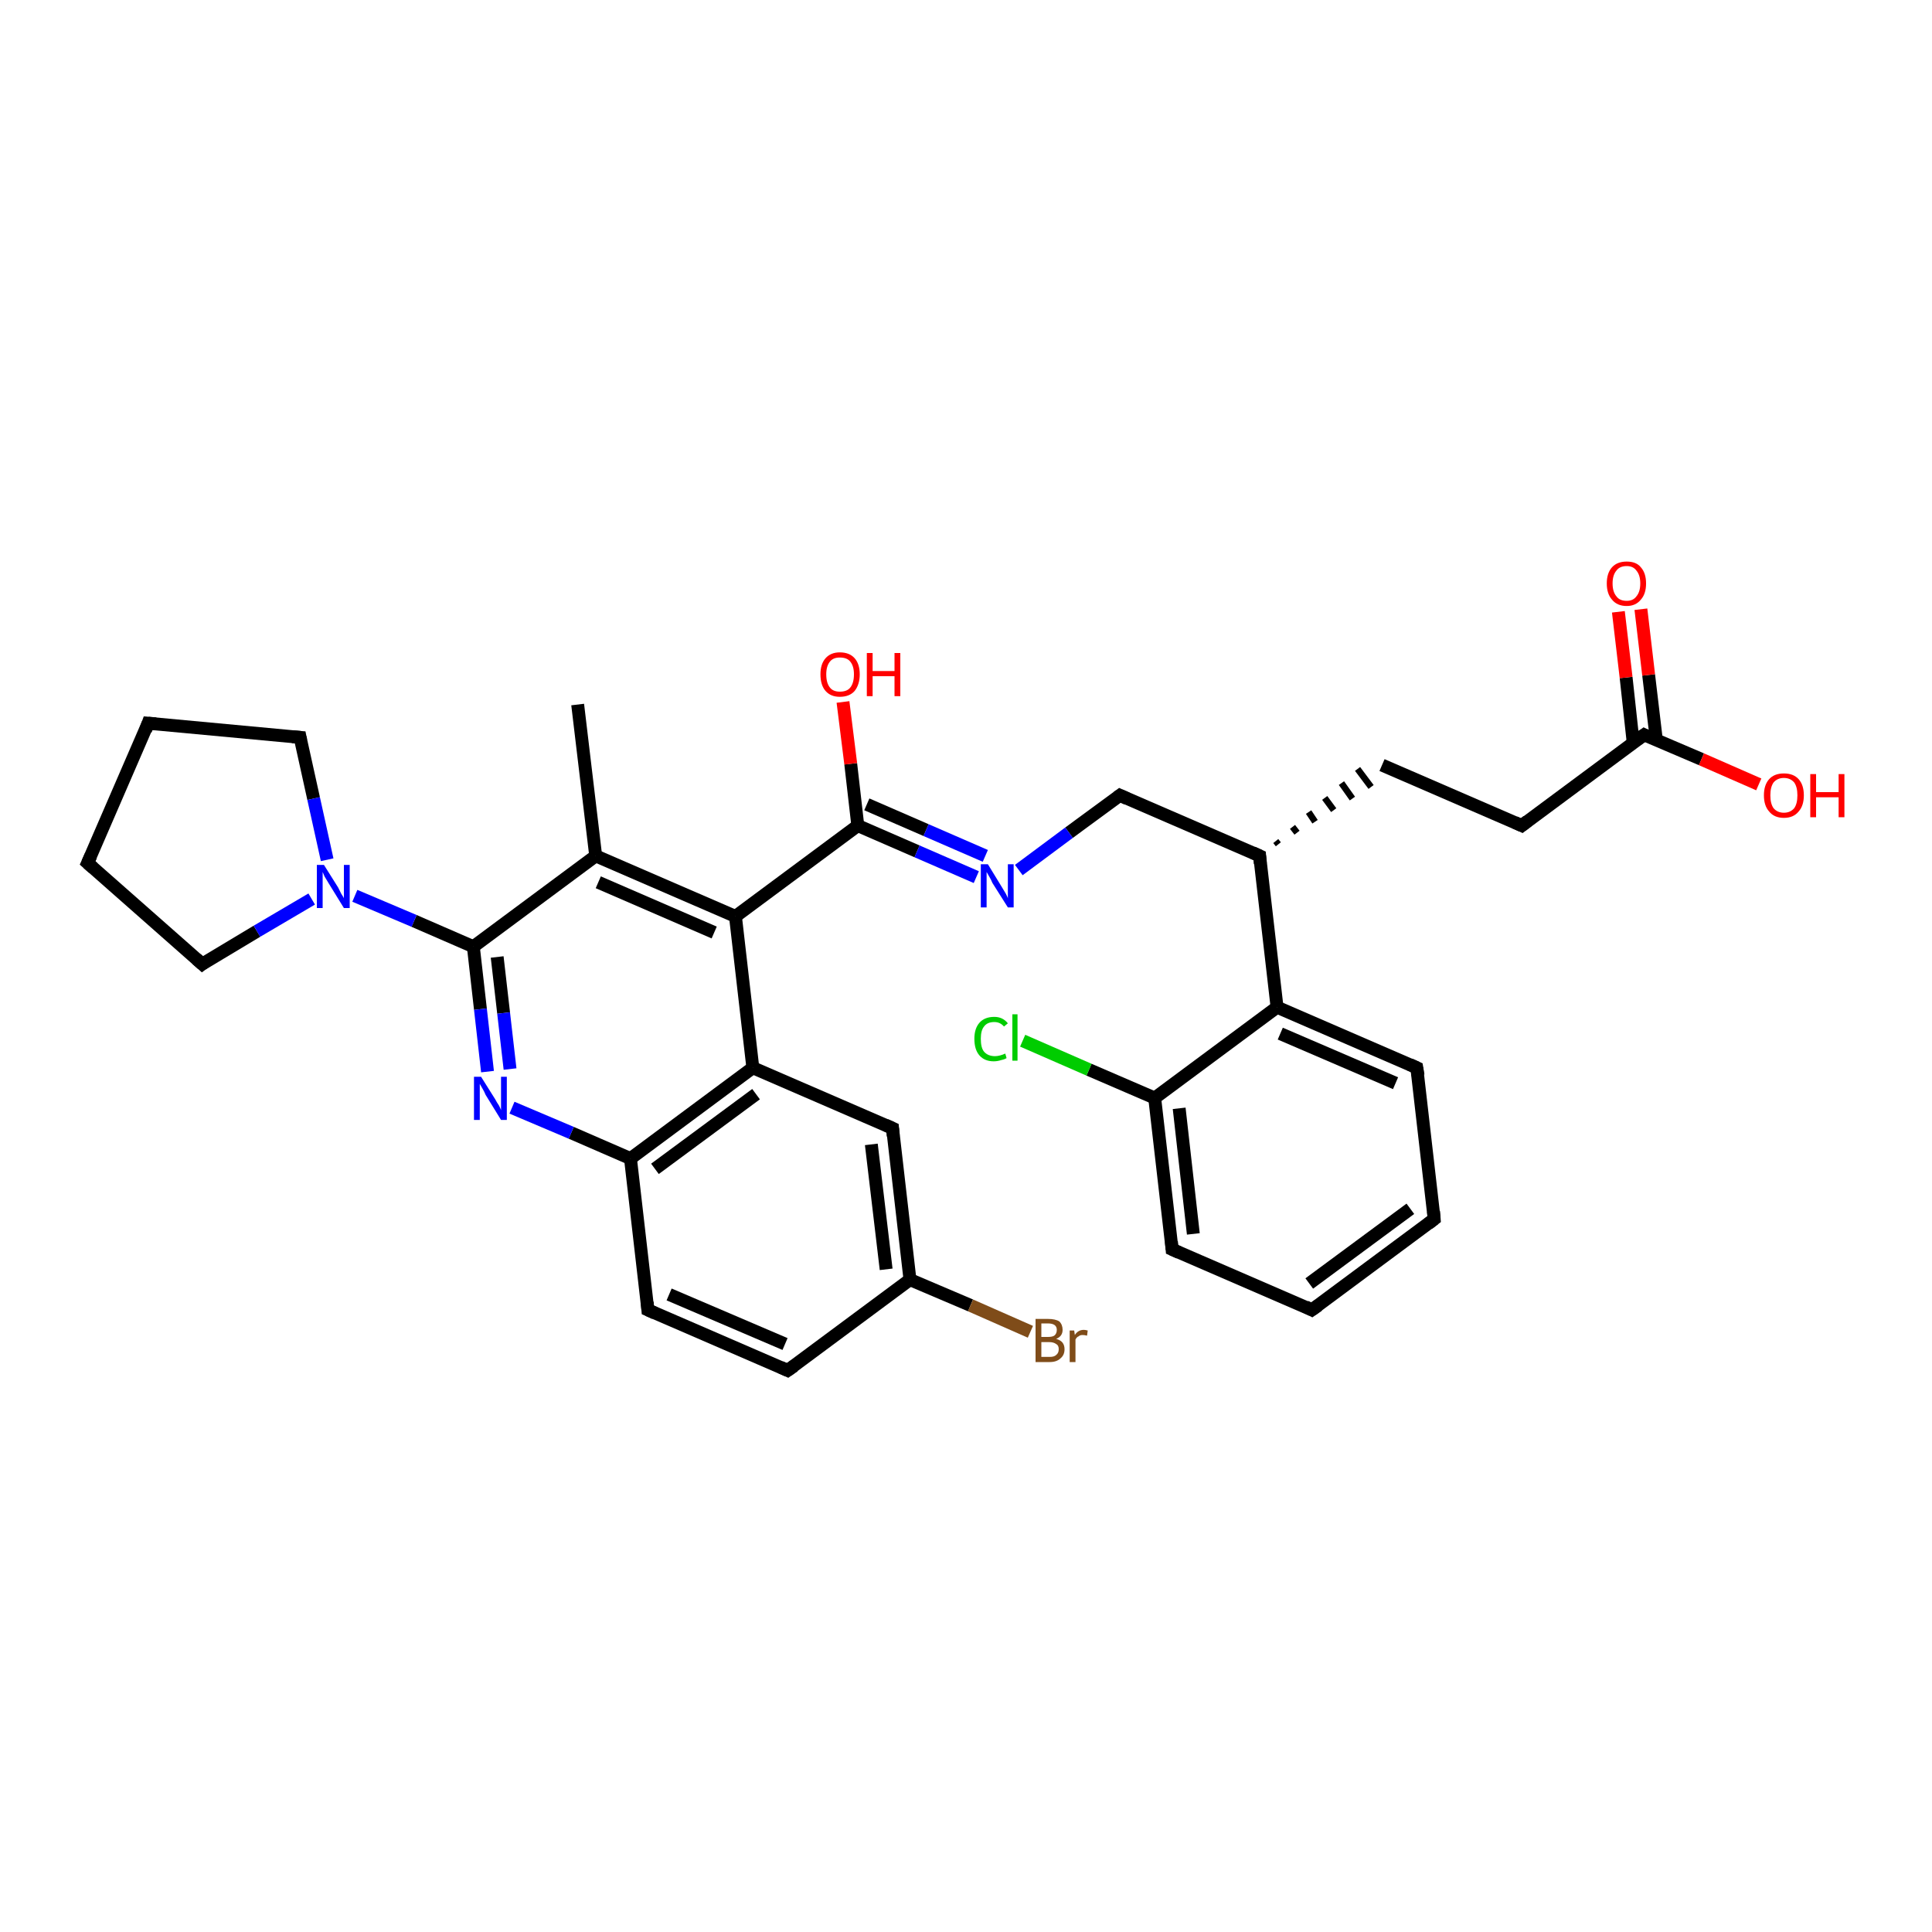 <?xml version='1.0' encoding='iso-8859-1'?>
<svg version='1.1' baseProfile='full'
              xmlns='http://www.w3.org/2000/svg'
                      xmlns:rdkit='http://www.rdkit.org/xml'
                      xmlns:xlink='http://www.w3.org/1999/xlink'
                  xml:space='preserve'
width='300px' height='300px' viewBox='0 0 300 300'>
<!-- END OF HEADER -->
<rect style='opacity:0;fill:#FFFFFF;stroke:none' width='900.0' height='300.0' x='0.0' y='0.0'> </rect>
<path class='bond-0 atom-0 atom-15' d='M 89.7,109.4 L 92.5,132.9' style='fill:none;fill-rule:evenodd;stroke:#000000;stroke-width:2.0px;stroke-linecap:butt;stroke-linejoin:miter;stroke-opacity:1' />
<path class='bond-1 atom-1 atom-2' d='M 222.7,189.3 L 203.7,203.4' style='fill:none;fill-rule:evenodd;stroke:#000000;stroke-width:2.0px;stroke-linecap:butt;stroke-linejoin:miter;stroke-opacity:1' />
<path class='bond-1 atom-1 atom-2' d='M 219.0,187.7 L 203.3,199.3' style='fill:none;fill-rule:evenodd;stroke:#000000;stroke-width:2.0px;stroke-linecap:butt;stroke-linejoin:miter;stroke-opacity:1' />
<path class='bond-2 atom-1 atom-5' d='M 222.7,189.3 L 220.0,165.8' style='fill:none;fill-rule:evenodd;stroke:#000000;stroke-width:2.0px;stroke-linecap:butt;stroke-linejoin:miter;stroke-opacity:1' />
<path class='bond-3 atom-2 atom-6' d='M 203.7,203.4 L 182.0,194.0' style='fill:none;fill-rule:evenodd;stroke:#000000;stroke-width:2.0px;stroke-linecap:butt;stroke-linejoin:miter;stroke-opacity:1' />
<path class='bond-4 atom-3 atom-4' d='M 23.0,112.3 L 13.6,134.0' style='fill:none;fill-rule:evenodd;stroke:#000000;stroke-width:2.0px;stroke-linecap:butt;stroke-linejoin:miter;stroke-opacity:1' />
<path class='bond-5 atom-3 atom-11' d='M 23.0,112.3 L 46.6,114.5' style='fill:none;fill-rule:evenodd;stroke:#000000;stroke-width:2.0px;stroke-linecap:butt;stroke-linejoin:miter;stroke-opacity:1' />
<path class='bond-6 atom-4 atom-12' d='M 13.6,134.0 L 31.4,149.7' style='fill:none;fill-rule:evenodd;stroke:#000000;stroke-width:2.0px;stroke-linecap:butt;stroke-linejoin:miter;stroke-opacity:1' />
<path class='bond-7 atom-5 atom-18' d='M 220.0,165.8 L 198.3,156.4' style='fill:none;fill-rule:evenodd;stroke:#000000;stroke-width:2.0px;stroke-linecap:butt;stroke-linejoin:miter;stroke-opacity:1' />
<path class='bond-7 atom-5 atom-18' d='M 216.7,168.2 L 198.8,160.5' style='fill:none;fill-rule:evenodd;stroke:#000000;stroke-width:2.0px;stroke-linecap:butt;stroke-linejoin:miter;stroke-opacity:1' />
<path class='bond-8 atom-6 atom-20' d='M 182.0,194.0 L 179.3,170.5' style='fill:none;fill-rule:evenodd;stroke:#000000;stroke-width:2.0px;stroke-linecap:butt;stroke-linejoin:miter;stroke-opacity:1' />
<path class='bond-8 atom-6 atom-20' d='M 185.3,191.6 L 183.1,172.1' style='fill:none;fill-rule:evenodd;stroke:#000000;stroke-width:2.0px;stroke-linecap:butt;stroke-linejoin:miter;stroke-opacity:1' />
<path class='bond-9 atom-7 atom-10' d='M 214.6,118.8 L 236.3,128.2' style='fill:none;fill-rule:evenodd;stroke:#000000;stroke-width:2.0px;stroke-linecap:butt;stroke-linejoin:miter;stroke-opacity:1' />
<path class='bond-10 atom-16 atom-7' d='M 198.5,131.1 L 198.1,130.6' style='fill:none;fill-rule:evenodd;stroke:#000000;stroke-width:1.0px;stroke-linecap:butt;stroke-linejoin:miter;stroke-opacity:1' />
<path class='bond-10 atom-16 atom-7' d='M 201.4,129.3 L 200.7,128.4' style='fill:none;fill-rule:evenodd;stroke:#000000;stroke-width:1.0px;stroke-linecap:butt;stroke-linejoin:miter;stroke-opacity:1' />
<path class='bond-10 atom-16 atom-7' d='M 204.2,127.6 L 203.2,126.1' style='fill:none;fill-rule:evenodd;stroke:#000000;stroke-width:1.0px;stroke-linecap:butt;stroke-linejoin:miter;stroke-opacity:1' />
<path class='bond-10 atom-16 atom-7' d='M 207.1,125.8 L 205.7,123.9' style='fill:none;fill-rule:evenodd;stroke:#000000;stroke-width:1.0px;stroke-linecap:butt;stroke-linejoin:miter;stroke-opacity:1' />
<path class='bond-10 atom-16 atom-7' d='M 210.0,124.0 L 208.3,121.6' style='fill:none;fill-rule:evenodd;stroke:#000000;stroke-width:1.0px;stroke-linecap:butt;stroke-linejoin:miter;stroke-opacity:1' />
<path class='bond-10 atom-16 atom-7' d='M 212.9,122.2 L 210.8,119.4' style='fill:none;fill-rule:evenodd;stroke:#000000;stroke-width:1.0px;stroke-linecap:butt;stroke-linejoin:miter;stroke-opacity:1' />
<path class='bond-11 atom-8 atom-9' d='M 122.3,212.8 L 100.6,203.4' style='fill:none;fill-rule:evenodd;stroke:#000000;stroke-width:2.0px;stroke-linecap:butt;stroke-linejoin:miter;stroke-opacity:1' />
<path class='bond-11 atom-8 atom-9' d='M 121.9,208.7 L 103.9,201.0' style='fill:none;fill-rule:evenodd;stroke:#000000;stroke-width:2.0px;stroke-linecap:butt;stroke-linejoin:miter;stroke-opacity:1' />
<path class='bond-12 atom-8 atom-17' d='M 122.3,212.8 L 141.3,198.7' style='fill:none;fill-rule:evenodd;stroke:#000000;stroke-width:2.0px;stroke-linecap:butt;stroke-linejoin:miter;stroke-opacity:1' />
<path class='bond-13 atom-9 atom-21' d='M 100.6,203.4 L 97.9,179.9' style='fill:none;fill-rule:evenodd;stroke:#000000;stroke-width:2.0px;stroke-linecap:butt;stroke-linejoin:miter;stroke-opacity:1' />
<path class='bond-14 atom-10 atom-22' d='M 236.3,128.2 L 255.3,114.1' style='fill:none;fill-rule:evenodd;stroke:#000000;stroke-width:2.0px;stroke-linecap:butt;stroke-linejoin:miter;stroke-opacity:1' />
<path class='bond-15 atom-11 atom-30' d='M 46.6,114.5 L 48.7,124.0' style='fill:none;fill-rule:evenodd;stroke:#000000;stroke-width:2.0px;stroke-linecap:butt;stroke-linejoin:miter;stroke-opacity:1' />
<path class='bond-15 atom-11 atom-30' d='M 48.7,124.0 L 50.8,133.5' style='fill:none;fill-rule:evenodd;stroke:#0000FF;stroke-width:2.0px;stroke-linecap:butt;stroke-linejoin:miter;stroke-opacity:1' />
<path class='bond-16 atom-12 atom-30' d='M 31.4,149.7 L 39.9,144.6' style='fill:none;fill-rule:evenodd;stroke:#000000;stroke-width:2.0px;stroke-linecap:butt;stroke-linejoin:miter;stroke-opacity:1' />
<path class='bond-16 atom-12 atom-30' d='M 39.9,144.6 L 48.4,139.6' style='fill:none;fill-rule:evenodd;stroke:#0000FF;stroke-width:2.0px;stroke-linecap:butt;stroke-linejoin:miter;stroke-opacity:1' />
<path class='bond-17 atom-13 atom-17' d='M 138.6,175.2 L 141.3,198.7' style='fill:none;fill-rule:evenodd;stroke:#000000;stroke-width:2.0px;stroke-linecap:butt;stroke-linejoin:miter;stroke-opacity:1' />
<path class='bond-17 atom-13 atom-17' d='M 135.3,177.7 L 137.6,197.1' style='fill:none;fill-rule:evenodd;stroke:#000000;stroke-width:2.0px;stroke-linecap:butt;stroke-linejoin:miter;stroke-opacity:1' />
<path class='bond-18 atom-13 atom-19' d='M 138.6,175.2 L 116.9,165.8' style='fill:none;fill-rule:evenodd;stroke:#000000;stroke-width:2.0px;stroke-linecap:butt;stroke-linejoin:miter;stroke-opacity:1' />
<path class='bond-19 atom-14 atom-16' d='M 173.9,123.5 L 195.6,132.9' style='fill:none;fill-rule:evenodd;stroke:#000000;stroke-width:2.0px;stroke-linecap:butt;stroke-linejoin:miter;stroke-opacity:1' />
<path class='bond-20 atom-14 atom-28' d='M 173.9,123.5 L 166.0,129.3' style='fill:none;fill-rule:evenodd;stroke:#000000;stroke-width:2.0px;stroke-linecap:butt;stroke-linejoin:miter;stroke-opacity:1' />
<path class='bond-20 atom-14 atom-28' d='M 166.0,129.3 L 158.2,135.1' style='fill:none;fill-rule:evenodd;stroke:#0000FF;stroke-width:2.0px;stroke-linecap:butt;stroke-linejoin:miter;stroke-opacity:1' />
<path class='bond-21 atom-15 atom-23' d='M 92.5,132.9 L 114.2,142.3' style='fill:none;fill-rule:evenodd;stroke:#000000;stroke-width:2.0px;stroke-linecap:butt;stroke-linejoin:miter;stroke-opacity:1' />
<path class='bond-21 atom-15 atom-23' d='M 92.9,137.0 L 110.9,144.8' style='fill:none;fill-rule:evenodd;stroke:#000000;stroke-width:2.0px;stroke-linecap:butt;stroke-linejoin:miter;stroke-opacity:1' />
<path class='bond-22 atom-15 atom-24' d='M 92.5,132.9 L 73.5,147.0' style='fill:none;fill-rule:evenodd;stroke:#000000;stroke-width:2.0px;stroke-linecap:butt;stroke-linejoin:miter;stroke-opacity:1' />
<path class='bond-23 atom-16 atom-18' d='M 195.6,132.9 L 198.3,156.4' style='fill:none;fill-rule:evenodd;stroke:#000000;stroke-width:2.0px;stroke-linecap:butt;stroke-linejoin:miter;stroke-opacity:1' />
<path class='bond-24 atom-17 atom-26' d='M 141.3,198.7 L 150.7,202.7' style='fill:none;fill-rule:evenodd;stroke:#000000;stroke-width:2.0px;stroke-linecap:butt;stroke-linejoin:miter;stroke-opacity:1' />
<path class='bond-24 atom-17 atom-26' d='M 150.7,202.7 L 160.0,206.8' style='fill:none;fill-rule:evenodd;stroke:#7F4C19;stroke-width:2.0px;stroke-linecap:butt;stroke-linejoin:miter;stroke-opacity:1' />
<path class='bond-25 atom-18 atom-20' d='M 198.3,156.4 L 179.3,170.5' style='fill:none;fill-rule:evenodd;stroke:#000000;stroke-width:2.0px;stroke-linecap:butt;stroke-linejoin:miter;stroke-opacity:1' />
<path class='bond-26 atom-19 atom-21' d='M 116.9,165.8 L 97.9,179.9' style='fill:none;fill-rule:evenodd;stroke:#000000;stroke-width:2.0px;stroke-linecap:butt;stroke-linejoin:miter;stroke-opacity:1' />
<path class='bond-26 atom-19 atom-21' d='M 117.4,169.9 L 101.7,181.5' style='fill:none;fill-rule:evenodd;stroke:#000000;stroke-width:2.0px;stroke-linecap:butt;stroke-linejoin:miter;stroke-opacity:1' />
<path class='bond-27 atom-19 atom-23' d='M 116.9,165.8 L 114.2,142.3' style='fill:none;fill-rule:evenodd;stroke:#000000;stroke-width:2.0px;stroke-linecap:butt;stroke-linejoin:miter;stroke-opacity:1' />
<path class='bond-28 atom-20 atom-27' d='M 179.3,170.5 L 169.1,166.1' style='fill:none;fill-rule:evenodd;stroke:#000000;stroke-width:2.0px;stroke-linecap:butt;stroke-linejoin:miter;stroke-opacity:1' />
<path class='bond-28 atom-20 atom-27' d='M 169.1,166.1 L 158.8,161.6' style='fill:none;fill-rule:evenodd;stroke:#00CC00;stroke-width:2.0px;stroke-linecap:butt;stroke-linejoin:miter;stroke-opacity:1' />
<path class='bond-29 atom-21 atom-29' d='M 97.9,179.9 L 88.7,175.9' style='fill:none;fill-rule:evenodd;stroke:#000000;stroke-width:2.0px;stroke-linecap:butt;stroke-linejoin:miter;stroke-opacity:1' />
<path class='bond-29 atom-21 atom-29' d='M 88.7,175.9 L 79.5,172.0' style='fill:none;fill-rule:evenodd;stroke:#0000FF;stroke-width:2.0px;stroke-linecap:butt;stroke-linejoin:miter;stroke-opacity:1' />
<path class='bond-30 atom-22 atom-31' d='M 257.2,114.9 L 256.0,104.8' style='fill:none;fill-rule:evenodd;stroke:#000000;stroke-width:2.0px;stroke-linecap:butt;stroke-linejoin:miter;stroke-opacity:1' />
<path class='bond-30 atom-22 atom-31' d='M 256.0,104.8 L 254.8,94.6' style='fill:none;fill-rule:evenodd;stroke:#FF0000;stroke-width:2.0px;stroke-linecap:butt;stroke-linejoin:miter;stroke-opacity:1' />
<path class='bond-30 atom-22 atom-31' d='M 253.6,115.3 L 252.5,105.2' style='fill:none;fill-rule:evenodd;stroke:#000000;stroke-width:2.0px;stroke-linecap:butt;stroke-linejoin:miter;stroke-opacity:1' />
<path class='bond-30 atom-22 atom-31' d='M 252.5,105.2 L 251.3,95.0' style='fill:none;fill-rule:evenodd;stroke:#FF0000;stroke-width:2.0px;stroke-linecap:butt;stroke-linejoin:miter;stroke-opacity:1' />
<path class='bond-31 atom-22 atom-32' d='M 255.3,114.1 L 264.2,117.9' style='fill:none;fill-rule:evenodd;stroke:#000000;stroke-width:2.0px;stroke-linecap:butt;stroke-linejoin:miter;stroke-opacity:1' />
<path class='bond-31 atom-22 atom-32' d='M 264.2,117.9 L 273.1,121.8' style='fill:none;fill-rule:evenodd;stroke:#FF0000;stroke-width:2.0px;stroke-linecap:butt;stroke-linejoin:miter;stroke-opacity:1' />
<path class='bond-32 atom-23 atom-25' d='M 114.2,142.3 L 133.2,128.2' style='fill:none;fill-rule:evenodd;stroke:#000000;stroke-width:2.0px;stroke-linecap:butt;stroke-linejoin:miter;stroke-opacity:1' />
<path class='bond-33 atom-24 atom-29' d='M 73.5,147.0 L 74.6,156.7' style='fill:none;fill-rule:evenodd;stroke:#000000;stroke-width:2.0px;stroke-linecap:butt;stroke-linejoin:miter;stroke-opacity:1' />
<path class='bond-33 atom-24 atom-29' d='M 74.6,156.7 L 75.7,166.4' style='fill:none;fill-rule:evenodd;stroke:#0000FF;stroke-width:2.0px;stroke-linecap:butt;stroke-linejoin:miter;stroke-opacity:1' />
<path class='bond-33 atom-24 atom-29' d='M 77.2,148.6 L 78.2,157.3' style='fill:none;fill-rule:evenodd;stroke:#000000;stroke-width:2.0px;stroke-linecap:butt;stroke-linejoin:miter;stroke-opacity:1' />
<path class='bond-33 atom-24 atom-29' d='M 78.2,157.3 L 79.2,166.0' style='fill:none;fill-rule:evenodd;stroke:#0000FF;stroke-width:2.0px;stroke-linecap:butt;stroke-linejoin:miter;stroke-opacity:1' />
<path class='bond-34 atom-24 atom-30' d='M 73.5,147.0 L 64.3,143.0' style='fill:none;fill-rule:evenodd;stroke:#000000;stroke-width:2.0px;stroke-linecap:butt;stroke-linejoin:miter;stroke-opacity:1' />
<path class='bond-34 atom-24 atom-30' d='M 64.3,143.0 L 55.1,139.1' style='fill:none;fill-rule:evenodd;stroke:#0000FF;stroke-width:2.0px;stroke-linecap:butt;stroke-linejoin:miter;stroke-opacity:1' />
<path class='bond-35 atom-25 atom-28' d='M 133.2,128.2 L 142.4,132.2' style='fill:none;fill-rule:evenodd;stroke:#000000;stroke-width:2.0px;stroke-linecap:butt;stroke-linejoin:miter;stroke-opacity:1' />
<path class='bond-35 atom-25 atom-28' d='M 142.4,132.2 L 151.6,136.2' style='fill:none;fill-rule:evenodd;stroke:#0000FF;stroke-width:2.0px;stroke-linecap:butt;stroke-linejoin:miter;stroke-opacity:1' />
<path class='bond-35 atom-25 atom-28' d='M 134.6,124.9 L 143.8,128.9' style='fill:none;fill-rule:evenodd;stroke:#000000;stroke-width:2.0px;stroke-linecap:butt;stroke-linejoin:miter;stroke-opacity:1' />
<path class='bond-35 atom-25 atom-28' d='M 143.8,128.9 L 153.0,132.9' style='fill:none;fill-rule:evenodd;stroke:#0000FF;stroke-width:2.0px;stroke-linecap:butt;stroke-linejoin:miter;stroke-opacity:1' />
<path class='bond-36 atom-25 atom-33' d='M 133.2,128.2 L 132.1,118.6' style='fill:none;fill-rule:evenodd;stroke:#000000;stroke-width:2.0px;stroke-linecap:butt;stroke-linejoin:miter;stroke-opacity:1' />
<path class='bond-36 atom-25 atom-33' d='M 132.1,118.6 L 130.9,109.0' style='fill:none;fill-rule:evenodd;stroke:#FF0000;stroke-width:2.0px;stroke-linecap:butt;stroke-linejoin:miter;stroke-opacity:1' />
<path d='M 221.8,190.0 L 222.7,189.3 L 222.6,188.1' style='fill:none;stroke:#000000;stroke-width:2.0px;stroke-linecap:butt;stroke-linejoin:miter;stroke-opacity:1;' />
<path d='M 204.7,202.7 L 203.7,203.4 L 202.7,202.9' style='fill:none;stroke:#000000;stroke-width:2.0px;stroke-linecap:butt;stroke-linejoin:miter;stroke-opacity:1;' />
<path d='M 22.6,113.4 L 23.0,112.3 L 24.2,112.4' style='fill:none;stroke:#000000;stroke-width:2.0px;stroke-linecap:butt;stroke-linejoin:miter;stroke-opacity:1;' />
<path d='M 14.1,132.9 L 13.6,134.0 L 14.5,134.8' style='fill:none;stroke:#000000;stroke-width:2.0px;stroke-linecap:butt;stroke-linejoin:miter;stroke-opacity:1;' />
<path d='M 220.2,167.0 L 220.0,165.8 L 218.9,165.3' style='fill:none;stroke:#000000;stroke-width:2.0px;stroke-linecap:butt;stroke-linejoin:miter;stroke-opacity:1;' />
<path d='M 183.1,194.5 L 182.0,194.0 L 181.9,192.8' style='fill:none;stroke:#000000;stroke-width:2.0px;stroke-linecap:butt;stroke-linejoin:miter;stroke-opacity:1;' />
<path d='M 121.2,212.3 L 122.3,212.8 L 123.3,212.1' style='fill:none;stroke:#000000;stroke-width:2.0px;stroke-linecap:butt;stroke-linejoin:miter;stroke-opacity:1;' />
<path d='M 101.7,203.9 L 100.6,203.4 L 100.5,202.2' style='fill:none;stroke:#000000;stroke-width:2.0px;stroke-linecap:butt;stroke-linejoin:miter;stroke-opacity:1;' />
<path d='M 235.2,127.7 L 236.3,128.2 L 237.2,127.5' style='fill:none;stroke:#000000;stroke-width:2.0px;stroke-linecap:butt;stroke-linejoin:miter;stroke-opacity:1;' />
<path d='M 45.4,114.4 L 46.6,114.5 L 46.7,115.0' style='fill:none;stroke:#000000;stroke-width:2.0px;stroke-linecap:butt;stroke-linejoin:miter;stroke-opacity:1;' />
<path d='M 30.5,148.9 L 31.4,149.7 L 31.8,149.4' style='fill:none;stroke:#000000;stroke-width:2.0px;stroke-linecap:butt;stroke-linejoin:miter;stroke-opacity:1;' />
<path d='M 138.7,176.4 L 138.6,175.2 L 137.5,174.7' style='fill:none;stroke:#000000;stroke-width:2.0px;stroke-linecap:butt;stroke-linejoin:miter;stroke-opacity:1;' />
<path d='M 175.0,124.0 L 173.9,123.5 L 173.5,123.8' style='fill:none;stroke:#000000;stroke-width:2.0px;stroke-linecap:butt;stroke-linejoin:miter;stroke-opacity:1;' />
<path d='M 194.5,132.4 L 195.6,132.9 L 195.7,134.1' style='fill:none;stroke:#000000;stroke-width:2.0px;stroke-linecap:butt;stroke-linejoin:miter;stroke-opacity:1;' />
<path d='M 254.3,114.8 L 255.3,114.1 L 255.7,114.3' style='fill:none;stroke:#000000;stroke-width:2.0px;stroke-linecap:butt;stroke-linejoin:miter;stroke-opacity:1;' />
<path class='atom-26' d='M 164.0 207.9
Q 164.7 208.1, 165.0 208.5
Q 165.3 208.9, 165.3 209.5
Q 165.3 210.4, 164.7 210.9
Q 164.1 211.5, 163.0 211.5
L 160.8 211.5
L 160.8 204.8
L 162.7 204.8
Q 163.9 204.8, 164.5 205.2
Q 165.0 205.7, 165.0 206.5
Q 165.0 207.5, 164.0 207.9
M 161.7 205.5
L 161.7 207.6
L 162.7 207.6
Q 163.4 207.6, 163.7 207.4
Q 164.1 207.1, 164.1 206.5
Q 164.1 205.5, 162.7 205.5
L 161.7 205.5
M 163.0 210.7
Q 163.7 210.7, 164.0 210.4
Q 164.4 210.1, 164.4 209.5
Q 164.4 208.9, 164.0 208.7
Q 163.6 208.4, 162.9 208.4
L 161.7 208.4
L 161.7 210.7
L 163.0 210.7
' fill='#7F4C19'/>
<path class='atom-26' d='M 166.8 206.6
L 166.9 207.3
Q 167.4 206.5, 168.3 206.5
Q 168.5 206.5, 168.9 206.6
L 168.8 207.4
Q 168.4 207.3, 168.1 207.3
Q 167.7 207.3, 167.5 207.5
Q 167.2 207.6, 167.0 208.0
L 167.0 211.5
L 166.1 211.5
L 166.1 206.6
L 166.8 206.6
' fill='#7F4C19'/>
<path class='atom-27' d='M 151.3 161.3
Q 151.3 159.7, 152.1 158.8
Q 152.9 157.9, 154.4 157.9
Q 155.7 157.9, 156.5 158.9
L 155.9 159.4
Q 155.3 158.7, 154.4 158.7
Q 153.3 158.7, 152.8 159.4
Q 152.3 160.0, 152.3 161.3
Q 152.3 162.7, 152.8 163.3
Q 153.4 164.0, 154.5 164.0
Q 155.2 164.0, 156.1 163.6
L 156.3 164.3
Q 156.0 164.5, 155.5 164.6
Q 154.9 164.8, 154.3 164.8
Q 152.9 164.8, 152.1 163.9
Q 151.3 163.0, 151.3 161.3
' fill='#00CC00'/>
<path class='atom-27' d='M 157.2 157.5
L 158.0 157.5
L 158.0 164.7
L 157.2 164.7
L 157.2 157.5
' fill='#00CC00'/>
<path class='atom-28' d='M 153.4 134.2
L 155.6 137.8
Q 155.8 138.1, 156.2 138.8
Q 156.5 139.4, 156.5 139.5
L 156.5 134.2
L 157.4 134.2
L 157.4 140.9
L 156.5 140.9
L 154.1 137.1
Q 153.9 136.6, 153.6 136.1
Q 153.3 135.6, 153.2 135.4
L 153.2 140.9
L 152.3 140.9
L 152.3 134.2
L 153.4 134.2
' fill='#0000FF'/>
<path class='atom-29' d='M 74.7 167.2
L 76.9 170.7
Q 77.1 171.1, 77.5 171.7
Q 77.8 172.3, 77.8 172.4
L 77.8 167.2
L 78.7 167.2
L 78.7 173.9
L 77.8 173.9
L 75.4 170.0
Q 75.2 169.5, 74.9 169.0
Q 74.6 168.5, 74.5 168.3
L 74.5 173.9
L 73.6 173.9
L 73.6 167.2
L 74.7 167.2
' fill='#0000FF'/>
<path class='atom-30' d='M 50.3 134.3
L 52.5 137.8
Q 52.7 138.2, 53.0 138.8
Q 53.4 139.4, 53.4 139.5
L 53.4 134.3
L 54.3 134.3
L 54.3 141.0
L 53.4 141.0
L 51.0 137.1
Q 50.7 136.6, 50.4 136.1
Q 50.2 135.6, 50.1 135.4
L 50.1 141.0
L 49.2 141.0
L 49.2 134.3
L 50.3 134.3
' fill='#0000FF'/>
<path class='atom-31' d='M 249.5 90.6
Q 249.5 89.0, 250.3 88.1
Q 251.1 87.2, 252.6 87.2
Q 254.1 87.2, 254.8 88.1
Q 255.6 89.0, 255.6 90.6
Q 255.6 92.2, 254.8 93.1
Q 254.0 94.1, 252.6 94.1
Q 251.1 94.1, 250.3 93.1
Q 249.5 92.2, 249.5 90.6
M 252.6 93.3
Q 253.6 93.3, 254.1 92.6
Q 254.7 91.9, 254.7 90.6
Q 254.7 89.3, 254.1 88.6
Q 253.6 87.9, 252.6 87.9
Q 251.5 87.9, 251.0 88.6
Q 250.4 89.3, 250.4 90.6
Q 250.4 91.9, 251.0 92.6
Q 251.5 93.3, 252.6 93.3
' fill='#FF0000'/>
<path class='atom-32' d='M 273.9 123.5
Q 273.9 121.9, 274.7 121.0
Q 275.5 120.1, 277.0 120.1
Q 278.5 120.1, 279.3 121.0
Q 280.1 121.9, 280.1 123.5
Q 280.1 125.1, 279.3 126.0
Q 278.5 127.0, 277.0 127.0
Q 275.5 127.0, 274.7 126.0
Q 273.9 125.1, 273.9 123.5
M 277.0 126.2
Q 278.0 126.2, 278.6 125.5
Q 279.1 124.8, 279.1 123.5
Q 279.1 122.2, 278.6 121.5
Q 278.0 120.8, 277.0 120.8
Q 276.0 120.8, 275.4 121.5
Q 274.9 122.2, 274.9 123.5
Q 274.9 124.8, 275.4 125.5
Q 276.0 126.2, 277.0 126.2
' fill='#FF0000'/>
<path class='atom-32' d='M 281.1 120.2
L 282.0 120.2
L 282.0 123.0
L 285.5 123.0
L 285.5 120.2
L 286.4 120.2
L 286.4 126.9
L 285.5 126.9
L 285.5 123.8
L 282.0 123.8
L 282.0 126.9
L 281.1 126.9
L 281.1 120.2
' fill='#FF0000'/>
<path class='atom-33' d='M 127.4 104.7
Q 127.4 103.1, 128.2 102.2
Q 129.0 101.3, 130.4 101.3
Q 131.9 101.3, 132.7 102.2
Q 133.5 103.1, 133.5 104.7
Q 133.5 106.3, 132.7 107.3
Q 131.9 108.2, 130.4 108.2
Q 129.0 108.2, 128.2 107.3
Q 127.4 106.4, 127.4 104.7
M 130.4 107.4
Q 131.5 107.4, 132.0 106.8
Q 132.6 106.1, 132.6 104.7
Q 132.6 103.4, 132.0 102.7
Q 131.5 102.1, 130.4 102.1
Q 129.4 102.1, 128.9 102.7
Q 128.3 103.4, 128.3 104.7
Q 128.3 106.1, 128.9 106.8
Q 129.4 107.4, 130.4 107.4
' fill='#FF0000'/>
<path class='atom-33' d='M 134.6 101.4
L 135.5 101.4
L 135.5 104.2
L 138.9 104.2
L 138.9 101.4
L 139.8 101.4
L 139.8 108.1
L 138.9 108.1
L 138.9 105.0
L 135.5 105.0
L 135.5 108.1
L 134.6 108.1
L 134.6 101.4
' fill='#FF0000'/>
</svg>
